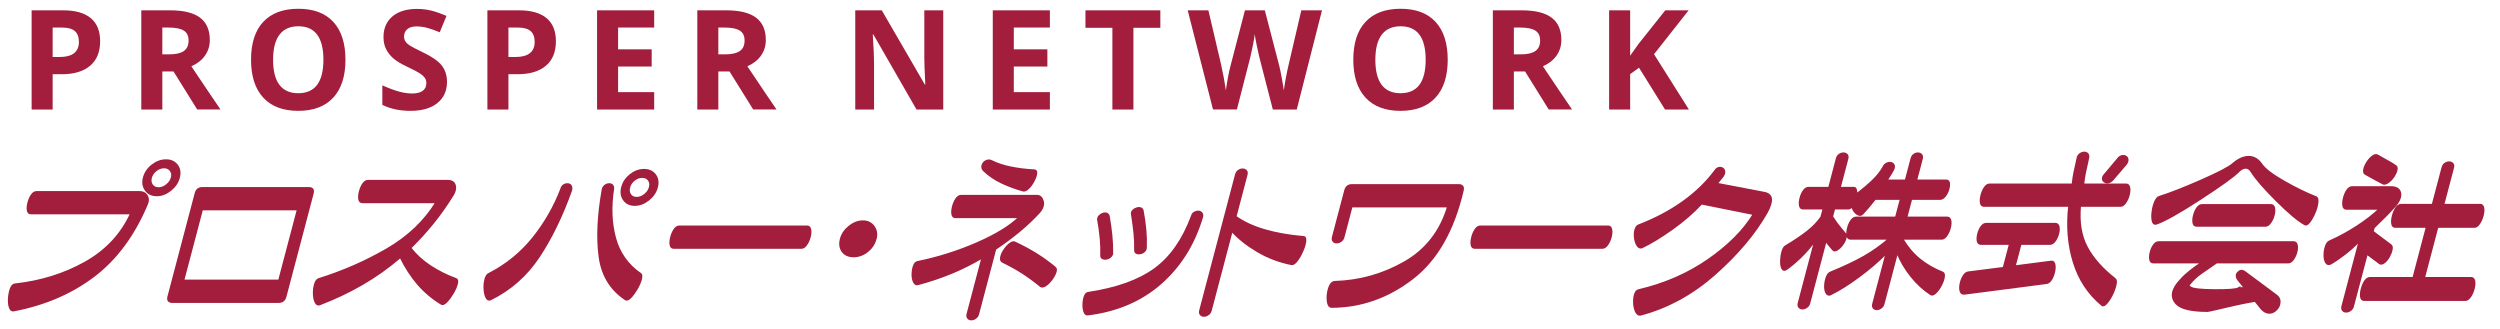 <?xml version="1.0" encoding="UTF-8" standalone="no"?><!DOCTYPE svg PUBLIC "-//W3C//DTD SVG 1.1//EN" "http://www.w3.org/Graphics/SVG/1.1/DTD/svg11.dtd"><svg width="100%" height="100%" viewBox="0 0 4750 625" version="1.1" xmlns="http://www.w3.org/2000/svg" xmlns:xlink="http://www.w3.org/1999/xlink" xml:space="preserve" xmlns:serif="http://www.serif.com/" style="fill-rule:evenodd;clip-rule:evenodd;"><rect id="アートボード7" x="0" y="-666.667" width="8333.33" height="41550" style="fill:none;"/><g id="Hedder"></g><g><g><path d="M326.369,337.567c1.416,-5.379 0.65,-9.984 -2.313,-13.809c-2.95,-3.829 -6.983,-5.741 -12.071,-5.741c-5.671,-0 -10.916,1.912 -15.762,5.741c-4.829,3.825 -7.946,8.43 -9.371,13.809c-1.417,5.379 -0.742,10.054 2.037,14.016c2.78,3.98 6.992,5.955 12.667,5.955c5.096,-0 10.146,-1.975 15.171,-5.955c5,-3.962 8.225,-8.637 9.642,-14.016Zm13.595,-0c-2.395,9.071 -7.729,16.929 -15.995,23.583c-8.275,6.65 -16.938,9.983 -25.996,9.983c-9.354,0 -16.404,-3.333 -21.163,-9.983c-4.771,-6.654 -5.946,-14.512 -3.554,-23.583c2.475,-9.35 7.788,-17.209 15.992,-23.588c8.196,-6.371 16.966,-9.558 26.321,-9.558c9.062,-0 16.004,3.187 20.854,9.558c4.825,6.379 6.008,14.238 3.541,23.588Zm-60.058,48.862c-24.687,59.196 -58.387,105.1 -101.108,137.667c-42.734,32.583 -93.779,54.533 -153.129,65.858c-3.275,0.579 -5.692,-1.546 -7.246,-6.371c-1.563,-4.82 -2.079,-10.625 -1.563,-17.416c0.521,-6.796 1.725,-12.742 3.642,-17.85c1.912,-5.1 4.6,-7.796 8.079,-8.071c49.288,-5.379 93.817,-19.267 133.567,-41.642c39.754,-22.379 68.683,-53.4 86.796,-93.054l-190.342,0c-3.4,0 -5.413,-2.058 -6.033,-6.167c-0.613,-4.108 -0.192,-8.925 1.262,-14.441c1.458,-5.525 3.554,-10.267 6.304,-14.238c2.75,-3.962 5.817,-5.941 9.217,-5.941l195.879,-0c5.942,-0 10.413,2.125 13.404,6.37c2.979,4.255 3.409,9.342 1.271,15.296Z" style="fill:#a31d3c;"/><path d="M326.369,337.567c1.416,-5.379 0.65,-9.984 -2.313,-13.809c-2.95,-3.829 -6.983,-5.741 -12.071,-5.741c-5.671,-0 -10.916,1.912 -15.762,5.741c-4.829,3.825 -7.946,8.43 -9.371,13.809c-1.417,5.379 -0.742,10.054 2.037,14.016c2.78,3.98 6.992,5.955 12.667,5.955c5.096,-0 10.146,-1.975 15.171,-5.955c5,-3.962 8.225,-8.637 9.642,-14.016Zm13.595,-0c-2.395,9.071 -7.729,16.929 -15.995,23.583c-8.275,6.65 -16.938,9.983 -25.996,9.983c-9.354,0 -16.404,-3.333 -21.163,-9.983c-4.771,-6.654 -5.946,-14.512 -3.554,-23.583c2.475,-9.35 7.788,-17.209 15.992,-23.588c8.196,-6.371 16.966,-9.558 26.321,-9.558c9.062,-0 16.004,3.187 20.854,9.558c4.825,6.379 6.008,14.238 3.541,23.588Zm-60.058,48.862c-24.687,59.196 -58.387,105.1 -101.108,137.667c-42.734,32.583 -93.779,54.533 -153.129,65.858c-3.275,0.579 -5.692,-1.546 -7.246,-6.371c-1.563,-4.82 -2.079,-10.625 -1.563,-17.416c0.521,-6.796 1.725,-12.742 3.642,-17.85c1.912,-5.1 4.6,-7.796 8.079,-8.071c49.288,-5.379 93.817,-19.267 133.567,-41.642c39.754,-22.379 68.683,-53.4 86.796,-93.054l-190.342,0c-3.4,0 -5.413,-2.058 -6.033,-6.167c-0.613,-4.108 -0.192,-8.925 1.262,-14.441c1.458,-5.525 3.554,-10.267 6.304,-14.238c2.75,-3.962 5.817,-5.941 9.217,-5.941l195.879,-0c5.942,-0 10.413,2.125 13.404,6.37c2.979,4.255 3.409,9.342 1.271,15.296Z" style="fill:none;stroke:#a31d3c;stroke-width:3.46px;"/><path d="M565.81,397.896l-181.858,-0l-35.642,135.125l181.859,-0l35.641,-135.125Zm-23.316,165.717c-0.905,3.4 -2.421,5.954 -4.575,7.654c-2.146,1.687 -4.917,2.546 -8.317,2.546l-202.25,-0c-3.396,-0 -5.729,-0.859 -6.971,-2.546c-1.254,-1.7 -1.429,-4.254 -0.533,-7.654l51.783,-196.3c0.9,-3.409 2.417,-5.959 4.563,-7.659c2.158,-1.691 4.925,-2.546 8.325,-2.546l202.25,0c3.4,0 5.729,0.855 6.975,2.546c1.25,1.696 1.425,4.25 0.533,7.659l-51.783,196.3Z" style="fill:#a31d3c;"/><path d="M565.81,397.896l-181.858,-0l-35.642,135.125l181.859,-0l35.641,-135.125Zm-23.316,165.717c-0.905,3.4 -2.421,5.954 -4.575,7.654c-2.146,1.687 -4.917,2.546 -8.317,2.546l-202.25,-0c-3.396,-0 -5.729,-0.859 -6.971,-2.546c-1.254,-1.7 -1.429,-4.254 -0.533,-7.654l51.783,-196.3c0.9,-3.409 2.417,-5.959 4.563,-7.659c2.158,-1.691 4.925,-2.546 8.325,-2.546l202.25,0c3.4,0 5.729,0.855 6.975,2.546c1.25,1.696 1.425,4.25 0.533,7.659l-51.783,196.3Z" style="fill:none;stroke:#a31d3c;stroke-width:3.46px;"/><path d="M779.798,470.975c10.091,13.333 22.746,24.929 37.975,34.854c15.225,9.917 31.371,17.988 48.421,24.221c2.67,0.575 3.383,3.538 2.108,8.917c-1.292,5.379 -3.846,11.333 -7.683,17.85c-3.842,6.516 -7.817,11.887 -11.913,16.141c-4.092,4.246 -7.267,5.809 -9.521,4.671c-17.346,-10.466 -32.358,-23.083 -45.046,-37.808c-12.683,-14.733 -23.82,-31.863 -33.375,-51.417c-23.087,19.825 -47.404,37.113 -72.958,51.846c-25.562,14.713 -52.504,27.467 -80.833,38.233c-3.138,1.138 -5.7,-0.425 -7.692,-4.67c-1.992,-4.25 -3.037,-9.7 -3.117,-16.363c-0.095,-6.646 0.717,-12.675 2.43,-18.054c1.7,-5.383 4.212,-8.5 7.562,-9.346c45.375,-14.167 88.275,-32.933 128.725,-56.3c40.438,-23.387 71.817,-53.192 94.125,-89.446l-140.637,0c-3.4,0 -5.409,-2.058 -6.021,-6.166c-0.621,-4.096 -0.196,-8.925 1.262,-14.442c1.459,-5.525 3.554,-10.267 6.304,-14.238c2.738,-3.962 5.817,-5.945 9.217,-5.945l151.688,-0c6.8,-0 11.162,2.487 13.125,7.441c1.941,4.95 1.175,10.829 -2.325,17.629c-11.955,19.55 -24.667,37.671 -38.138,54.384c-13.479,16.704 -28.037,32.708 -43.683,48.008Z" style="fill:#a31d3c;"/><path d="M779.798,470.975c10.091,13.333 22.746,24.929 37.975,34.854c15.225,9.917 31.371,17.988 48.421,24.221c2.67,0.575 3.383,3.538 2.108,8.917c-1.292,5.379 -3.846,11.333 -7.683,17.85c-3.842,6.516 -7.817,11.887 -11.913,16.141c-4.092,4.246 -7.267,5.809 -9.521,4.671c-17.346,-10.466 -32.358,-23.083 -45.046,-37.808c-12.683,-14.733 -23.82,-31.863 -33.375,-51.417c-23.087,19.825 -47.404,37.113 -72.958,51.846c-25.562,14.713 -52.504,27.467 -80.833,38.233c-3.138,1.138 -5.7,-0.425 -7.692,-4.67c-1.992,-4.25 -3.037,-9.7 -3.117,-16.363c-0.095,-6.646 0.717,-12.675 2.43,-18.054c1.7,-5.383 4.212,-8.5 7.562,-9.346c45.375,-14.167 88.275,-32.933 128.725,-56.3c40.438,-23.387 71.817,-53.192 94.125,-89.446l-140.637,0c-3.4,0 -5.409,-2.058 -6.021,-6.166c-0.621,-4.096 -0.196,-8.925 1.262,-14.442c1.459,-5.525 3.554,-10.267 6.304,-14.238c2.738,-3.962 5.817,-5.945 9.217,-5.945l151.688,-0c6.8,-0 11.162,2.487 13.125,7.441c1.941,4.95 1.175,10.829 -2.325,17.629c-11.955,19.55 -24.667,37.671 -38.138,54.384c-13.479,16.704 -28.037,32.708 -43.683,48.008Z" style="fill:none;stroke:#a31d3c;stroke-width:3.46px;"/><path d="M1234.65,355.833c1.416,-5.379 0.729,-9.983 -2.092,-13.808c-2.812,-3.817 -6.921,-5.742 -12.292,-5.742c-5.675,0 -10.85,1.925 -15.541,5.742c-4.688,3.825 -7.746,8.429 -9.167,13.808c-1.417,5.392 -0.817,10.05 1.825,14.017c2.633,3.979 6.792,5.958 12.45,5.958c5.383,0 10.508,-1.979 15.383,-5.958c4.867,-3.967 8.013,-8.625 9.434,-14.017Zm13.596,0c-2.388,9.071 -7.73,16.93 -15.996,23.584c-8.275,6.65 -16.938,9.979 -26,9.979c-9.35,-0 -16.325,-3.329 -20.95,-9.979c-4.621,-6.654 -5.729,-14.513 -3.338,-23.584c2.467,-9.354 7.729,-17.2 15.779,-23.579c8.055,-6.371 16.755,-9.558 26.109,-9.558c9.062,-0 16.004,3.187 20.841,9.558c4.838,6.379 6.021,14.225 3.555,23.579Zm-31.488,164.442c2.254,1.129 2.617,4.604 1.088,10.413c-1.534,5.808 -4.221,11.954 -8.067,18.483c-3.85,6.517 -7.704,11.75 -11.579,15.712c-3.884,3.98 -6.954,5.38 -9.196,4.255c-28.496,-18.696 -45.142,-45.821 -49.921,-81.367c-4.787,-35.554 -2.912,-77.55 5.613,-125.992c0.333,-3.391 1.633,-6.15 3.895,-8.275c2.255,-2.129 4.759,-3.333 7.538,-3.612c2.758,-0.292 5.021,0.279 6.767,1.687c1.75,1.429 2.495,3.679 2.245,6.809c-5.283,33.991 -4.1,65.216 3.546,93.67c7.634,28.488 23.667,51.221 48.071,68.217Zm-131.546,-158.496c-17.308,48.442 -37.733,90.438 -61.275,125.992c-23.55,35.546 -54.346,62.671 -92.425,81.367c-3.137,1.125 -5.65,-0.275 -7.583,-4.255c-1.921,-3.962 -3.1,-9.2 -3.496,-15.712c-0.408,-6.529 0.154,-12.675 1.679,-18.483c1.534,-5.809 3.867,-9.284 7.004,-10.413c33.088,-16.996 61.034,-39.729 83.838,-68.217c22.812,-28.454 40.675,-59.679 53.608,-93.67c0.829,-3.13 2.488,-5.38 4.984,-6.809c2.495,-1.408 5.05,-1.979 7.67,-1.687c2.613,0.279 4.488,1.483 5.634,3.612c1.137,2.125 1.262,4.884 0.362,8.275Z" style="fill:#a31d3c;"/><path d="M1234.65,355.833c1.416,-5.379 0.729,-9.983 -2.092,-13.808c-2.812,-3.817 -6.921,-5.742 -12.292,-5.742c-5.675,0 -10.85,1.925 -15.541,5.742c-4.688,3.825 -7.746,8.429 -9.167,13.808c-1.417,5.392 -0.817,10.05 1.825,14.017c2.633,3.979 6.792,5.958 12.45,5.958c5.383,0 10.508,-1.979 15.383,-5.958c4.867,-3.967 8.013,-8.625 9.434,-14.017Zm13.596,0c-2.388,9.071 -7.73,16.93 -15.996,23.584c-8.275,6.65 -16.938,9.979 -26,9.979c-9.35,-0 -16.325,-3.329 -20.95,-9.979c-4.621,-6.654 -5.729,-14.513 -3.338,-23.584c2.467,-9.354 7.729,-17.2 15.779,-23.579c8.055,-6.371 16.755,-9.558 26.109,-9.558c9.062,-0 16.004,3.187 20.841,9.558c4.838,6.379 6.021,14.225 3.555,23.579Zm-31.488,164.442c2.254,1.129 2.617,4.604 1.088,10.413c-1.534,5.808 -4.221,11.954 -8.067,18.483c-3.85,6.517 -7.704,11.75 -11.579,15.712c-3.884,3.98 -6.954,5.38 -9.196,4.255c-28.496,-18.696 -45.142,-45.821 -49.921,-81.367c-4.787,-35.554 -2.912,-77.55 5.613,-125.992c0.333,-3.391 1.633,-6.15 3.895,-8.275c2.255,-2.129 4.759,-3.333 7.538,-3.612c2.758,-0.292 5.021,0.279 6.767,1.687c1.75,1.429 2.495,3.679 2.245,6.809c-5.283,33.991 -4.1,65.216 3.546,93.67c7.634,28.488 23.667,51.221 48.071,68.217Zm-131.546,-158.496c-17.308,48.442 -37.733,90.438 -61.275,125.992c-23.55,35.546 -54.346,62.671 -92.425,81.367c-3.137,1.125 -5.65,-0.275 -7.583,-4.255c-1.921,-3.962 -3.1,-9.2 -3.496,-15.712c-0.408,-6.529 0.154,-12.675 1.679,-18.483c1.534,-5.809 3.867,-9.284 7.004,-10.413c33.088,-16.996 61.034,-39.729 83.838,-68.217c22.812,-28.454 40.675,-59.679 53.608,-93.67c0.829,-3.13 2.488,-5.38 4.984,-6.809c2.495,-1.408 5.05,-1.979 7.67,-1.687c2.613,0.279 4.488,1.483 5.634,3.612c1.137,2.125 1.262,4.884 0.362,8.275Z" style="fill:none;stroke:#a31d3c;stroke-width:3.46px;"/><path d="M1279.9,470.975c-3.4,0 -5.413,-2.05 -6.021,-6.167c-0.625,-4.1 -0.196,-8.916 1.263,-14.445c1.454,-5.513 3.55,-10.263 6.3,-14.238c2.75,-3.95 5.816,-5.942 9.216,-5.942l243.042,0c3.117,0 5.071,1.992 5.867,5.942c0.795,3.975 0.466,8.725 -0.992,14.238c-1.454,5.529 -3.65,10.345 -6.575,14.445c-2.933,4.117 -5.942,6.167 -9.058,6.167l-243.042,0Z" style="fill:#a31d3c;"/><path d="M1279.9,470.975c-3.4,0 -5.413,-2.05 -6.021,-6.167c-0.625,-4.1 -0.196,-8.916 1.263,-14.445c1.454,-5.513 3.55,-10.263 6.3,-14.238c2.75,-3.95 5.816,-5.942 9.216,-5.942l243.042,0c3.117,0 5.071,1.992 5.867,5.942c0.795,3.975 0.466,8.725 -0.992,14.238c-1.454,5.529 -3.65,10.345 -6.575,14.445c-2.933,4.117 -5.942,6.167 -9.058,6.167l-243.042,0Z" style="fill:none;stroke:#a31d3c;stroke-width:3.46px;"/><path d="M1663.82,453.979c-2.392,9.071 -7.48,16.792 -15.242,23.171c-7.779,6.371 -16.517,9.704 -26.221,9.983c-9.917,0 -17.15,-3.183 -21.696,-9.554c-4.554,-6.404 -5.596,-14.25 -3.129,-23.6c2.392,-9.062 7.725,-16.921 15.996,-23.583c8.267,-6.65 16.937,-9.983 26.012,-9.983c8.767,-0 15.605,3.333 20.509,9.983c4.904,6.662 6.158,14.521 3.771,23.583Z" style="fill:#a31d3c;"/><path d="M1663.82,453.979c-2.392,9.071 -7.48,16.792 -15.242,23.171c-7.779,6.371 -16.517,9.704 -26.221,9.983c-9.917,0 -17.15,-3.183 -21.696,-9.554c-4.554,-6.404 -5.596,-14.25 -3.129,-23.6c2.392,-9.062 7.725,-16.921 15.996,-23.583c8.267,-6.65 16.937,-9.983 26.012,-9.983c8.767,-0 15.605,3.333 20.509,9.983c4.904,6.662 6.158,14.521 3.771,23.583Z" style="fill:none;stroke:#a31d3c;stroke-width:3.46px;"/><path d="M2004.68,508.379c2.104,1.7 2.346,4.817 0.729,9.342c-1.629,4.537 -4.27,9.208 -7.95,14.025c-3.679,4.817 -7.483,8.429 -11.354,10.829c-3.887,2.417 -6.908,2.767 -8.991,1.067c-10.938,-9.071 -22.205,-17.354 -33.805,-24.863c-11.629,-7.496 -24.462,-14.654 -38.541,-21.45c-2.742,-1.421 -3.679,-4.312 -2.796,-8.704c0.871,-4.4 2.937,-8.992 6.183,-13.808c3.263,-4.829 6.838,-8.725 10.746,-11.704c3.888,-2.971 7.083,-3.75 9.529,-2.334c15.609,7.363 29.517,14.879 41.65,22.534c12.138,7.641 23.663,15.995 34.6,25.066Zm-39.616,-184.837c3.108,-0 4.408,2.058 3.908,6.166c-0.521,4.1 -2.208,8.859 -5.054,14.23c-2.813,5.379 -6.146,9.912 -9.946,13.595c-3.804,3.692 -7.05,5.246 -9.725,4.671c-15.817,-4.525 -29.858,-9.771 -42.171,-15.725c-12.308,-5.941 -23.229,-13.45 -32.742,-22.512c-2.22,-2.271 -3.262,-4.746 -3.125,-7.438c0.159,-2.687 1.13,-5.1 2.971,-7.225c1.838,-2.129 4.129,-3.537 6.854,-4.254c2.746,-0.7 5.471,-0.35 8.23,1.067c10.245,5.1 22.312,9.071 36.166,11.9c13.817,2.833 28.713,4.679 44.634,5.525Zm-98.525,165.716c-19.13,11.321 -38.646,21.092 -58.505,29.317c-19.879,8.217 -41.408,15.442 -64.583,21.671c-2.971,0.571 -5.383,-1.063 -7.208,-4.888c-1.821,-3.825 -2.688,-8.641 -2.55,-14.45c0.104,-5.8 0.971,-10.975 2.604,-15.512c1.596,-4.513 3.925,-7.067 6.908,-7.642c38.909,-7.925 76.442,-19.754 112.604,-35.487c36.146,-15.725 63.18,-32.217 81.042,-49.5l-121.508,-0c-3.421,-0 -5.417,-2.05 -6.042,-6.159c-0.608,-4.1 -0.192,-8.916 1.267,-14.454c1.458,-5.512 3.558,-10.254 6.3,-14.225c2.746,-3.962 5.816,-5.954 9.221,-5.954l144.029,0c5.675,0 9.441,3.408 11.333,10.208c1.896,6.788 -0.396,13.875 -6.875,21.238c-11.146,12.179 -23.608,24 -37.396,35.479c-13.783,11.463 -29.129,22.871 -45.987,34.204l-32.638,123.654c-0.8,3.109 -2.537,5.592 -5.125,7.43c-2.637,1.833 -5.258,2.758 -7.966,2.758c-2.692,-0 -4.792,-0.925 -6.284,-2.758c-1.496,-1.838 -1.825,-4.321 -1.008,-7.43l28.367,-107.5Z" style="fill:#a31d3c;"/><path d="M2004.68,508.379c2.104,1.7 2.346,4.817 0.729,9.342c-1.629,4.537 -4.27,9.208 -7.95,14.025c-3.679,4.817 -7.483,8.429 -11.354,10.829c-3.887,2.417 -6.908,2.767 -8.991,1.067c-10.938,-9.071 -22.205,-17.354 -33.805,-24.863c-11.629,-7.496 -24.462,-14.654 -38.541,-21.45c-2.742,-1.421 -3.679,-4.312 -2.796,-8.704c0.871,-4.4 2.937,-8.992 6.183,-13.808c3.263,-4.829 6.838,-8.725 10.746,-11.704c3.888,-2.971 7.083,-3.75 9.529,-2.334c15.609,7.363 29.517,14.879 41.65,22.534c12.138,7.641 23.663,15.995 34.6,25.066Zm-39.616,-184.837c3.108,-0 4.408,2.058 3.908,6.166c-0.521,4.1 -2.208,8.859 -5.054,14.23c-2.813,5.379 -6.146,9.912 -9.946,13.595c-3.804,3.692 -7.05,5.246 -9.725,4.671c-15.817,-4.525 -29.858,-9.771 -42.171,-15.725c-12.308,-5.941 -23.229,-13.45 -32.742,-22.512c-2.22,-2.271 -3.262,-4.746 -3.125,-7.438c0.159,-2.687 1.13,-5.1 2.971,-7.225c1.838,-2.129 4.129,-3.537 6.854,-4.254c2.746,-0.7 5.471,-0.35 8.23,1.067c10.245,5.1 22.312,9.071 36.166,11.9c13.817,2.833 28.713,4.679 44.634,5.525Zm-98.525,165.716c-19.13,11.321 -38.646,21.092 -58.505,29.317c-19.879,8.217 -41.408,15.442 -64.583,21.671c-2.971,0.571 -5.383,-1.063 -7.208,-4.888c-1.821,-3.825 -2.688,-8.641 -2.55,-14.45c0.104,-5.8 0.971,-10.975 2.604,-15.512c1.596,-4.513 3.925,-7.067 6.908,-7.642c38.909,-7.925 76.442,-19.754 112.604,-35.487c36.146,-15.725 63.18,-32.217 81.042,-49.5l-121.508,-0c-3.421,-0 -5.417,-2.05 -6.042,-6.159c-0.608,-4.1 -0.192,-8.916 1.267,-14.454c1.458,-5.512 3.558,-10.254 6.3,-14.225c2.746,-3.962 5.816,-5.954 9.221,-5.954l144.029,0c5.675,0 9.441,3.408 11.333,10.208c1.896,6.788 -0.396,13.875 -6.875,21.238c-11.146,12.179 -23.608,24 -37.396,35.479c-13.783,11.463 -29.129,22.871 -45.987,34.204l-32.638,123.654c-0.8,3.109 -2.537,5.592 -5.125,7.43c-2.637,1.837 -5.258,2.758 -7.966,2.758c-2.692,-0 -4.792,-0.921 -6.284,-2.758c-1.496,-1.838 -1.825,-4.321 -1.008,-7.43l28.367,-107.5Z" style="fill:none;stroke:#a31d3c;stroke-width:3.46px;"/><path d="M2177.27,470.975c-0.104,2.563 -1.267,4.833 -3.488,6.808c-2.225,1.98 -4.741,3.184 -7.537,3.613c-2.813,0.425 -5.138,0.142 -6.996,-0.858c-1.875,-0.988 -2.758,-2.755 -2.654,-5.313c0.241,-10.487 -0.175,-21.042 -1.2,-31.658c-1.025,-10.625 -2.604,-22.579 -4.759,-35.896c-0.691,-2.838 -0.1,-5.246 1.705,-7.225c1.787,-1.979 4.095,-3.458 6.908,-4.458c2.812,-0.992 5.383,-1.125 7.742,-0.43c2.379,0.721 3.77,2.342 4.237,4.888c2.379,12.471 4.096,24.512 5.138,36.108c1.041,11.617 1.337,23.096 0.904,34.421Zm106.929,-59.05c-15.279,51.55 -41.583,93.692 -78.804,126.413c-37.238,32.716 -83.525,52.47 -138.854,59.27c-2.917,0.271 -5.05,-1.562 -6.405,-5.529c-1.37,-3.958 -1.945,-8.708 -1.77,-14.225c0.17,-5.525 1.058,-10.412 2.583,-14.666c1.562,-4.242 3.787,-6.517 6.687,-6.796c54.288,-8.217 96.509,-23.367 126.717,-45.463c30.192,-22.096 53.629,-55.679 70.329,-100.712c0.746,-2.825 2.379,-4.954 4.879,-6.371c2.484,-1.421 5,-2.05 7.517,-1.904c2.5,0.137 4.517,1.125 6.008,2.962c1.492,1.854 1.859,4.188 1.113,7.021Zm-170.904,69.683c-0.4,2.546 -1.684,4.742 -3.871,6.584c-2.188,1.846 -4.621,2.971 -7.275,3.4c-2.658,0.425 -4.983,0.154 -6.996,-0.846c-2.017,-0.988 -3.004,-2.613 -2.971,-4.896c0.367,-11.029 0.038,-22.104 -1.025,-33.146c-1.058,-11.05 -2.654,-22.654 -4.825,-34.833c-0.45,-2.546 0.225,-4.888 2.084,-7.004c1.825,-2.129 4.062,-3.684 6.737,-4.684c2.671,-0.987 5.104,-1.125 7.342,-0.425c2.204,0.709 3.662,2.488 4.325,5.313c2.237,13.033 3.887,25.212 5.016,36.537c1.13,11.342 1.596,22.667 1.459,34Z" style="fill:#a31d3c;"/><path d="M2177.27,470.975c-0.104,2.563 -1.267,4.833 -3.488,6.808c-2.225,1.98 -4.741,3.184 -7.537,3.613c-2.813,0.425 -5.138,0.142 -6.996,-0.858c-1.875,-0.988 -2.758,-2.755 -2.654,-5.313c0.241,-10.487 -0.175,-21.042 -1.2,-31.658c-1.025,-10.625 -2.604,-22.579 -4.759,-35.896c-0.691,-2.838 -0.1,-5.246 1.705,-7.225c1.787,-1.979 4.095,-3.458 6.908,-4.458c2.812,-0.992 5.383,-1.125 7.742,-0.43c2.379,0.721 3.77,2.342 4.237,4.888c2.379,12.471 4.096,24.512 5.138,36.108c1.041,11.617 1.337,23.096 0.904,34.421Zm106.929,-59.05c-15.279,51.55 -41.583,93.692 -78.804,126.413c-37.238,32.716 -83.525,52.47 -138.854,59.27c-2.917,0.271 -5.05,-1.562 -6.405,-5.529c-1.37,-3.958 -1.945,-8.708 -1.77,-14.225c0.17,-5.525 1.058,-10.412 2.583,-14.666c1.562,-4.242 3.787,-6.517 6.687,-6.796c54.288,-8.217 96.509,-23.367 126.717,-45.463c30.192,-22.096 53.629,-55.679 70.329,-100.712c0.746,-2.825 2.379,-4.954 4.879,-6.371c2.484,-1.421 5,-2.05 7.517,-1.904c2.5,0.137 4.517,1.125 6.008,2.962c1.492,1.854 1.859,4.188 1.113,7.021Zm-170.904,69.683c-0.4,2.546 -1.684,4.742 -3.871,6.584c-2.188,1.846 -4.621,2.971 -7.275,3.4c-2.658,0.425 -4.983,0.154 -6.996,-0.846c-2.017,-0.988 -3.004,-2.613 -2.971,-4.896c0.367,-11.029 0.038,-22.104 -1.025,-33.146c-1.058,-11.05 -2.654,-22.654 -4.825,-34.833c-0.45,-2.546 0.225,-4.888 2.084,-7.004c1.825,-2.129 4.062,-3.684 6.737,-4.684c2.671,-0.987 5.104,-1.125 7.342,-0.425c2.204,0.709 3.662,2.488 4.325,5.313c2.237,13.033 3.887,25.212 5.016,36.537c1.13,11.342 1.596,22.667 1.459,34Z" style="fill:none;stroke:#a31d3c;stroke-width:3.46px;"/><path d="M2347.64,411.5c14.234,10.479 32.375,18.975 54.442,25.483c22.083,6.517 46.842,10.917 74.308,13.167c3.088,0 4.375,2.7 3.8,8.083c-0.57,5.38 -2.445,11.684 -5.625,18.917c-3.175,7.225 -6.7,13.317 -10.554,18.267c-3.854,4.954 -7.137,7.158 -9.791,6.587c-23.18,-4.525 -44.759,-12.675 -64.742,-24.425c-20,-11.771 -36.338,-24.729 -49.025,-38.896l-39.896,151.271c-0.833,3.109 -2.537,5.596 -5.158,7.438c-2.604,1.837 -5.259,2.771 -7.934,2.771c-2.708,-0 -4.791,-0.934 -6.3,-2.771c-1.479,-1.842 -1.825,-4.329 -1.008,-7.438l68.038,-257.921c0.904,-3.387 2.554,-5.941 5,-7.641c2.429,-1.7 4.983,-2.546 7.675,-2.546c2.708,-0 4.875,0.846 6.562,2.546c1.683,1.7 2.063,4.254 1.146,7.641l-20.938,79.467Z" style="fill:#a31d3c;"/><path d="M2347.64,411.5c14.234,10.479 32.375,18.975 54.442,25.483c22.083,6.517 46.842,10.917 74.308,13.167c3.088,0 4.375,2.7 3.8,8.083c-0.57,5.38 -2.445,11.684 -5.625,18.917c-3.175,7.225 -6.7,13.317 -10.554,18.267c-3.854,4.954 -7.137,7.158 -9.791,6.587c-23.18,-4.525 -44.759,-12.675 -64.742,-24.425c-20,-11.771 -36.338,-24.729 -49.025,-38.896l-39.896,151.271c-0.833,3.109 -2.537,5.596 -5.158,7.438c-2.604,1.837 -5.259,2.771 -7.934,2.771c-2.708,-0 -4.791,-0.934 -6.3,-2.771c-1.479,-1.842 -1.825,-4.329 -1.008,-7.438l68.038,-257.921c0.904,-3.387 2.554,-5.941 5,-7.641c2.429,-1.7 4.983,-2.546 7.675,-2.546c2.708,-0 4.875,0.846 6.562,2.546c1.683,1.7 2.063,4.254 1.146,7.641l-20.938,79.467Z" style="fill:none;stroke:#a31d3c;stroke-width:3.46px;"/><path d="M2771.77,351.583c2.833,0 4.983,0.709 6.441,2.13c1.459,1.416 1.892,3.816 1.288,7.225c-17.625,76.47 -49.621,132.566 -96.025,168.258c-46.371,35.692 -97.5,53.679 -153.371,53.971c-3.4,-0 -5.675,-2.409 -6.821,-7.225c-1.129,-4.829 -1.354,-10.421 -0.662,-16.792c0.679,-6.371 2.208,-11.9 4.566,-16.571c2.379,-4.671 5.246,-7.012 8.663,-7.012c47.379,-1.417 91.6,-13.809 132.608,-37.175c41.004,-23.367 68.592,-58.721 82.792,-106.017l-183.159,0l-15.345,58.204c-0.817,3.129 -2.538,5.604 -5.142,7.438c-2.621,1.837 -5.275,2.758 -7.967,2.758c-2.691,0 -4.791,-0.921 -6.283,-2.758c-1.496,-1.834 -1.825,-4.309 -0.992,-7.438l23.421,-88.796c0.904,-3.4 2.413,-5.945 4.567,-7.645c2.15,-1.7 4.912,-2.555 8.316,-2.555l203.105,0Z" style="fill:#a31d3c;"/><path d="M2771.77,351.583c2.833,0 4.983,0.709 6.441,2.13c1.459,1.416 1.892,3.816 1.288,7.225c-17.625,76.47 -49.621,132.566 -96.025,168.258c-46.371,35.692 -97.5,53.679 -153.371,53.971c-3.4,-0 -5.675,-2.409 -6.821,-7.225c-1.129,-4.829 -1.354,-10.421 -0.662,-16.792c0.679,-6.371 2.208,-11.9 4.566,-16.571c2.379,-4.671 5.246,-7.012 8.663,-7.012c47.379,-1.417 91.6,-13.809 132.608,-37.175c41.004,-23.367 68.592,-58.721 82.792,-106.017l-183.159,0l-15.345,58.204c-0.817,3.129 -2.538,5.604 -5.142,7.438c-2.621,1.837 -5.275,2.758 -7.967,2.758c-2.691,0 -4.791,-0.921 -6.283,-2.758c-1.496,-1.834 -1.825,-4.309 -0.992,-7.438l23.421,-88.796c0.904,-3.4 2.413,-5.945 4.567,-7.645c2.15,-1.7 4.912,-2.555 8.316,-2.555l203.105,0Z" style="fill:none;stroke:#a31d3c;stroke-width:3.46px;"/><path d="M2801.87,470.975c-3.421,0 -5.417,-2.05 -6.025,-6.167c-0.621,-4.1 -0.188,-8.916 1.271,-14.445c1.441,-5.513 3.558,-10.263 6.283,-14.238c2.742,-3.95 5.833,-5.942 9.221,-5.942l243.054,0c3.108,0 5.05,1.992 5.85,5.942c0.8,3.975 0.471,8.725 -0.971,14.238c-1.458,5.529 -3.646,10.345 -6.579,14.445c-2.938,4.117 -5.958,6.167 -9.083,6.167l-243.021,0Z" style="fill:#a31d3c;"/><path d="M2801.87,470.975c-3.421,0 -5.417,-2.05 -6.025,-6.167c-0.621,-4.1 -0.188,-8.916 1.271,-14.445c1.441,-5.513 3.558,-10.263 6.283,-14.238c2.742,-3.95 5.833,-5.942 9.221,-5.942l243.054,0c3.108,0 5.05,1.992 5.85,5.942c0.8,3.975 0.471,8.725 -0.971,14.238c-1.458,5.529 -3.646,10.345 -6.579,14.445c-2.938,4.117 -5.958,6.167 -9.083,6.167l-243.021,0Z" style="fill:none;stroke:#a31d3c;stroke-width:3.46px;"/><path d="M3356.42,404.696c-22.988,39.929 -55.817,78.754 -98.488,116.429c-42.641,37.671 -89.708,63.313 -141.166,76.908c-3.263,0.555 -5.988,-1.212 -8.142,-5.312c-2.188,-4.096 -3.504,-9.354 -3.942,-15.725c-0.433,-6.371 0.088,-12.108 1.563,-17.2c1.496,-5.108 3.854,-7.933 7.137,-8.496c49.513,-11.625 93.592,-30.808 132.238,-57.583c38.646,-26.784 67.466,-55.738 86.441,-86.892l-99.254,-19.979c-15.45,16.725 -33.904,32.712 -55.362,48.008c-21.459,15.304 -40.763,27.067 -57.95,35.263c-3.146,1.146 -5.888,-0 -8.229,-3.392c-2.363,-3.396 -3.996,-8 -4.863,-13.808c-0.887,-5.809 -0.679,-11.121 0.592,-15.938c1.266,-4.804 3.471,-7.779 6.612,-8.925c31.529,-12.171 59.409,-26.891 83.663,-44.179c24.254,-17.279 44.671,-36.962 61.266,-59.058c1.93,-3.117 4.205,-5.021 6.809,-5.729c2.604,-0.709 5.016,-0.43 7.237,0.833c2.204,1.283 3.421,3.342 3.684,6.171c0.241,2.833 -0.767,5.804 -3.005,8.925l-11.337,14.021l88.975,16.995c8.7,1.421 13.404,5.305 14.133,11.684c0.729,6.371 -2.137,15.375 -8.612,26.979Z" style="fill:#a31d3c;"/><path d="M3356.42,404.696c-22.988,39.929 -55.817,78.754 -98.488,116.429c-42.641,37.671 -89.708,63.313 -141.166,76.908c-3.263,0.555 -5.988,-1.212 -8.142,-5.312c-2.188,-4.096 -3.504,-9.354 -3.942,-15.725c-0.433,-6.371 0.088,-12.108 1.563,-17.2c1.496,-5.108 3.854,-7.933 7.137,-8.496c49.513,-11.625 93.592,-30.808 132.238,-57.583c38.646,-26.784 67.466,-55.738 86.441,-86.892l-99.254,-19.979c-15.45,16.725 -33.904,32.712 -55.362,48.008c-21.459,15.304 -40.763,27.067 -57.95,35.263c-3.146,1.146 -5.888,-0 -8.229,-3.392c-2.363,-3.396 -3.996,-8 -4.863,-13.808c-0.887,-5.809 -0.679,-11.121 0.592,-15.938c1.266,-4.804 3.471,-7.779 6.612,-8.925c31.529,-12.171 59.409,-26.891 83.663,-44.179c24.254,-17.279 44.671,-36.962 61.266,-59.058c1.93,-3.117 4.205,-5.021 6.809,-5.729c2.604,-0.709 5.016,-0.43 7.237,0.833c2.204,1.283 3.421,3.342 3.684,6.171c0.241,2.833 -0.767,5.804 -3.005,8.925l-11.337,14.021l88.975,16.995c8.7,1.421 13.404,5.305 14.133,11.684c0.729,6.371 -2.137,15.375 -8.612,26.979Z" style="fill:none;stroke:#a31d3c;stroke-width:3.46px;"/><path d="M3527.59,369.121c12.813,-9.913 23.317,-18.908 31.546,-26.979c8.229,-8.071 14.496,-16.071 18.871,-24.009c1.458,-3.408 3.596,-5.808 6.371,-7.225c2.762,-1.408 5.454,-1.912 8.037,-1.487c2.554,0.421 4.429,1.692 5.575,3.817c1.129,2.129 0.971,4.895 -0.487,8.295c-1.75,3.392 -3.125,5.946 -4.146,7.642c-1.008,1.7 -3.908,6.238 -8.683,13.6l36.129,0l10.85,-41.221c0.904,-3.4 2.5,-5.941 4.791,-7.641c2.275,-1.7 4.775,-2.555 7.467,-2.555c2.692,0 4.879,0.855 6.546,2.555c1.683,1.7 2.062,4.241 1.162,7.641l-10.85,41.221l56.942,0c3.092,0 4.913,1.629 5.488,4.883c0.554,3.275 0.104,7.371 -1.338,12.325c-1.458,4.963 -3.629,9.217 -6.546,12.742c-2.916,3.546 -5.937,5.313 -9.046,5.313l-54.808,-0l-9.304,35.27l77.742,0c3.108,0 5.087,1.909 5.937,5.742c0.817,3.817 0.504,8.5 -0.954,14.017c-1.458,5.512 -3.646,10.341 -6.563,14.441c-2.933,4.117 -5.954,6.167 -9.062,6.167l-74.792,0c9.429,15.879 20.434,28.913 33.038,39.1c12.604,10.196 27.121,18.558 43.508,25.067c2.342,0.854 3.142,3.679 2.446,8.496c-0.708,4.829 -2.6,10.129 -5.692,15.937c-3.091,5.808 -6.425,10.413 -10,13.813c-3.612,3.4 -6.529,4.525 -8.766,3.4c-14.046,-9.071 -26.705,-20.667 -37.988,-34.838c-11.267,-14.171 -20.054,-29.175 -26.337,-45.046l-25.8,97.721c-0.796,3.121 -2.517,5.596 -5.138,7.442c-2.621,1.833 -5.279,2.758 -7.95,2.758c-2.708,0 -4.704,-0.925 -6.058,-2.758c-1.375,-1.846 -1.634,-4.321 -0.817,-7.442l25.554,-96.867c-14.721,15.017 -32.116,29.955 -52.187,44.821c-20.071,14.871 -38.229,26.284 -54.479,34.209c-3.213,1.416 -5.78,0.425 -7.725,-2.975c-1.925,-3.409 -2.763,-8.005 -2.534,-13.809c0.275,-5.808 1.334,-11.187 3.209,-16.154c1.875,-4.95 4.516,-8 7.954,-9.125c25.416,-10.479 46.458,-20.467 63.125,-29.954c16.666,-9.496 32.516,-20.754 47.566,-33.796l-73.487,0c-3.421,0 -5.417,-2.05 -6.008,-6.167c-0.642,-4.1 -0.209,-8.925 1.233,-14.441c1.458,-5.517 3.542,-10.2 6.25,-14.017c2.708,-3.833 5.767,-5.737 9.167,-5.737l75.641,-0l9.288,-35.275l-48.854,-0c-5.121,6.525 -9.425,11.837 -12.917,15.937c-3.488,4.108 -7.221,8.283 -11.163,12.538c-3.02,2.845 -6.65,2.62 -10.883,-0.642c-4.254,-3.254 -7.033,-7.721 -8.371,-13.383c-1.075,0.845 -2.291,1.7 -3.646,2.545c-1.354,0.855 -2.604,1.284 -3.729,1.284l-26.771,-0l-4.029,15.296c5.609,8.779 11.113,16.354 16.509,22.725c5.4,6.37 8.212,9.712 8.42,9.983c1.459,1.992 1.546,5.108 0.296,9.354c-1.283,4.263 -3.487,8.363 -6.65,12.333c-3.175,3.971 -6.421,6.867 -9.737,8.713c-3.317,1.846 -5.713,1.767 -7.171,-0.213c-0.208,-0.283 -1.721,-2.062 -4.55,-5.312c-2.813,-3.254 -5.9,-7.158 -9.233,-11.688l-31.271,118.555c-0.813,3.1 -2.534,5.583 -5.138,7.429c-2.621,1.837 -5.279,2.758 -7.966,2.758c-2.692,0 -4.775,-0.921 -6.271,-2.758c-1.509,-1.846 -1.838,-4.329 -1.021,-7.429l31.612,-119.834c-8.158,11.625 -17.291,22.317 -27.379,32.079c-10.087,9.78 -19.441,17.646 -28.108,23.588c-3.35,1.971 -5.833,1.204 -7.446,-2.338c-1.617,-3.537 -2.325,-8.345 -2.137,-14.445c0.191,-6.088 1.062,-11.825 2.641,-17.209c1.546,-5.379 3.646,-8.779 6.3,-10.196c16.113,-9.625 29.725,-18.775 40.784,-27.416c11.075,-8.634 20.033,-17.917 26.891,-27.834l4.254,-16.141l-39.079,-0c-3.404,-0 -5.416,-2.05 -6.025,-6.171c-0.625,-4.096 -0.241,-8.767 1.163,-14.013c1.371,-5.233 3.404,-9.779 6.129,-13.604c2.708,-3.821 5.762,-5.741 9.15,-5.741l39.096,-0l14.566,-55.234c0.9,-3.4 2.55,-5.941 4.984,-7.641c2.429,-1.7 5,-2.555 7.687,-2.555c2.692,0 4.879,0.855 6.546,2.555c1.683,1.7 2.083,4.241 1.163,7.641l-14.563,55.234l26.788,-0c1.962,-0 3.245,1.066 3.816,3.195c0.575,2.117 1.042,5.175 1.425,9.138Z" style="fill:#a31d3c;"/><path d="M3527.59,369.121c12.813,-9.913 23.317,-18.908 31.546,-26.979c8.229,-8.071 14.496,-16.071 18.871,-24.009c1.458,-3.408 3.596,-5.808 6.371,-7.225c2.762,-1.408 5.454,-1.912 8.037,-1.487c2.554,0.421 4.429,1.692 5.575,3.817c1.129,2.129 0.971,4.895 -0.487,8.295c-1.75,3.392 -3.125,5.946 -4.146,7.642c-1.008,1.7 -3.908,6.238 -8.683,13.6l36.129,0l10.85,-41.221c0.904,-3.4 2.5,-5.941 4.791,-7.641c2.275,-1.7 4.775,-2.555 7.467,-2.555c2.692,0 4.879,0.855 6.546,2.555c1.683,1.7 2.062,4.241 1.162,7.641l-10.85,41.221l56.942,0c3.092,0 4.913,1.629 5.488,4.883c0.554,3.275 0.104,7.371 -1.338,12.325c-1.458,4.963 -3.629,9.217 -6.546,12.742c-2.916,3.546 -5.937,5.313 -9.046,5.313l-54.808,-0l-9.304,35.27l77.742,0c3.108,0 5.087,1.909 5.937,5.742c0.817,3.817 0.504,8.5 -0.954,14.017c-1.458,5.512 -3.646,10.341 -6.563,14.441c-2.933,4.117 -5.954,6.167 -9.062,6.167l-74.792,0c9.429,15.879 20.434,28.913 33.038,39.1c12.604,10.196 27.121,18.558 43.508,25.067c2.342,0.854 3.142,3.679 2.446,8.496c-0.708,4.829 -2.6,10.129 -5.692,15.937c-3.091,5.808 -6.425,10.413 -10,13.813c-3.612,3.4 -6.529,4.525 -8.766,3.4c-14.046,-9.071 -26.705,-20.667 -37.988,-34.838c-11.267,-14.171 -20.054,-29.175 -26.337,-45.046l-25.8,97.721c-0.796,3.121 -2.517,5.596 -5.138,7.442c-2.621,1.833 -5.279,2.758 -7.95,2.758c-2.708,0 -4.704,-0.925 -6.058,-2.758c-1.375,-1.846 -1.634,-4.321 -0.817,-7.442l25.554,-96.867c-14.721,15.017 -32.116,29.955 -52.187,44.821c-20.071,14.871 -38.229,26.284 -54.479,34.209c-3.213,1.416 -5.78,0.425 -7.725,-2.975c-1.925,-3.409 -2.763,-8.005 -2.534,-13.809c0.275,-5.808 1.334,-11.187 3.209,-16.154c1.875,-4.95 4.516,-8 7.954,-9.125c25.416,-10.479 46.458,-20.467 63.125,-29.954c16.666,-9.496 32.516,-20.754 47.566,-33.796l-73.487,0c-3.421,0 -5.417,-2.05 -6.008,-6.167c-0.642,-4.1 -0.209,-8.925 1.233,-14.441c1.458,-5.517 3.542,-10.2 6.25,-14.017c2.708,-3.833 5.767,-5.737 9.167,-5.737l75.641,-0l9.288,-35.275l-48.854,-0c-5.121,6.525 -9.425,11.837 -12.917,15.937c-3.488,4.108 -7.221,8.283 -11.163,12.538c-3.02,2.845 -6.65,2.62 -10.883,-0.642c-4.254,-3.254 -7.033,-7.721 -8.371,-13.383c-1.075,0.845 -2.291,1.7 -3.646,2.545c-1.354,0.855 -2.604,1.284 -3.729,1.284l-26.771,-0l-4.029,15.296c5.609,8.779 11.113,16.354 16.509,22.725c5.4,6.37 8.212,9.712 8.42,9.983c1.459,1.992 1.546,5.108 0.296,9.354c-1.283,4.263 -3.487,8.363 -6.65,12.333c-3.175,3.971 -6.421,6.867 -9.737,8.713c-3.317,1.846 -5.713,1.767 -7.171,-0.213c-0.208,-0.283 -1.721,-2.062 -4.55,-5.312c-2.813,-3.254 -5.9,-7.158 -9.233,-11.688l-31.271,118.555c-0.813,3.1 -2.534,5.583 -5.138,7.429c-2.621,1.837 -5.279,2.758 -7.966,2.758c-2.692,0 -4.775,-0.921 -6.271,-2.758c-1.509,-1.846 -1.838,-4.329 -1.021,-7.429l31.612,-119.834c-8.158,11.625 -17.291,22.317 -27.379,32.079c-10.087,9.78 -19.441,17.646 -28.108,23.588c-3.35,1.971 -5.833,1.204 -7.446,-2.338c-1.617,-3.537 -2.325,-8.345 -2.137,-14.445c0.191,-6.088 1.062,-11.825 2.641,-17.209c1.546,-5.379 3.646,-8.779 6.3,-10.196c16.113,-9.625 29.725,-18.775 40.784,-27.416c11.075,-8.634 20.033,-17.917 26.891,-27.834l4.254,-16.141l-39.079,-0c-3.404,-0 -5.416,-2.05 -6.025,-6.171c-0.625,-4.096 -0.241,-8.767 1.163,-14.013c1.371,-5.233 3.404,-9.779 6.129,-13.604c2.708,-3.821 5.762,-5.741 9.15,-5.741l39.096,-0l14.566,-55.234c0.9,-3.4 2.55,-5.941 4.984,-7.641c2.429,-1.7 5,-2.555 7.687,-2.555c2.692,0 4.879,0.855 6.546,2.555c1.683,1.7 2.083,4.241 1.163,7.641l-14.563,55.234l26.788,-0c1.962,-0 3.245,1.066 3.816,3.195c0.575,2.117 1.042,5.175 1.425,9.138Z" style="fill:none;stroke:#a31d3c;stroke-width:3.46px;"/><path d="M4013.61,341.921c-2.379,2.554 -4.95,4.042 -7.758,4.467c-2.813,0.429 -5.246,-0 -7.313,-1.284c-2.083,-1.271 -3.141,-3.183 -3.158,-5.729c-0.033,-2.542 1.129,-5.096 3.508,-7.65l25.363,-30.167c2.171,-2.825 4.671,-4.525 7.517,-5.1c2.85,-0.554 5.295,-0.212 7.362,1.071c2.083,1.271 3.179,3.263 3.317,5.942c0.154,2.692 -0.867,5.458 -3.021,8.296l-25.817,30.154Zm-281.841,216.296c-3.455,0.271 -5.746,-1.496 -6.875,-5.313c-1.092,-3.829 -1.075,-8.5 0.104,-14.025c1.162,-5.525 3.091,-10.412 5.783,-14.654c2.654,-4.254 5.746,-6.517 9.217,-6.808l66.825,-8.5l11.996,-45.45l-55.242,-0c-3.388,-0 -5.438,-1.925 -6.129,-5.742c-0.679,-3.846 -0.346,-8.362 1.041,-13.617c1.371,-5.233 3.421,-9.691 6.075,-13.37c2.675,-3.684 5.713,-5.538 9.117,-5.538l131.7,0c3.125,0 5.121,1.854 5.992,5.538c0.866,3.679 0.604,8.137 -0.767,13.37c-1.387,5.255 -3.504,9.771 -6.354,13.617c-2.863,3.817 -5.833,5.742 -8.958,5.742l-56.075,-0l-11.2,42.487l69.045,-8.925c3.267,-0.575 5.384,1.059 6.355,4.884c0.97,3.82 0.887,8.5 -0.296,14.016c-1.179,5.529 -3.038,10.413 -5.571,14.667c-2.538,4.242 -5.433,6.642 -8.7,7.225l-157.083,20.396Zm286.995,-28.05c1.896,1.416 2.188,5.1 0.905,11.05c-1.284,5.946 -3.592,12.25 -6.892,18.912c-3.333,6.642 -6.771,11.954 -10.363,15.925c-3.595,3.963 -6.337,5.225 -8.233,3.829c-25.833,-21.25 -43.887,-48.433 -54.112,-81.583c-10.242,-33.146 -13.142,-68.846 -8.717,-107.092l-161.892,0c-3.383,0 -5.4,-2.037 -6.008,-6.158c-0.625,-4.096 -0.208,-8.925 1.25,-14.45c1.462,-5.517 3.546,-10.267 6.304,-14.229c2.758,-3.963 5.817,-5.954 9.217,-5.954l157.625,-0c0.987,-9.05 2.083,-16.413 3.279,-22.084c1.233,-5.662 3.229,-14.879 6.025,-27.62c0.625,-3.409 2.154,-6.013 4.633,-7.867c2.467,-1.825 5.054,-2.825 7.796,-2.971c2.725,-0.137 4.913,0.642 6.6,2.342c1.667,1.696 2.204,4.241 1.596,7.641c-2.95,13.317 -5.017,22.813 -6.233,28.475c-1.217,5.671 -2.325,13.034 -3.28,22.084l81.563,-0c3.125,-0 5.083,1.991 5.883,5.954c0.8,3.962 0.45,8.712 -1.008,14.229c-1.438,5.525 -3.625,10.354 -6.563,14.45c-2.933,4.121 -5.937,6.158 -9.062,6.158l-76.892,0c-2.775,30.892 1.513,57.017 12.867,78.405c11.371,21.404 29.271,41.587 53.712,60.554Z" style="fill:#a31d3c;"/><path d="M4013.61,341.921c-2.379,2.554 -4.95,4.042 -7.758,4.467c-2.813,0.429 -5.246,-0 -7.313,-1.284c-2.083,-1.271 -3.141,-3.183 -3.158,-5.729c-0.033,-2.542 1.129,-5.096 3.508,-7.65l25.363,-30.167c2.171,-2.825 4.671,-4.525 7.517,-5.1c2.85,-0.554 5.295,-0.212 7.362,1.071c2.083,1.271 3.179,3.263 3.317,5.942c0.154,2.692 -0.867,5.458 -3.021,8.296l-25.817,30.154Zm-281.841,216.296c-3.455,0.271 -5.746,-1.496 -6.875,-5.313c-1.092,-3.829 -1.075,-8.5 0.104,-14.025c1.162,-5.525 3.091,-10.412 5.783,-14.654c2.654,-4.254 5.746,-6.517 9.217,-6.808l66.825,-8.5l11.996,-45.45l-55.242,-0c-3.388,-0 -5.438,-1.925 -6.129,-5.742c-0.679,-3.846 -0.346,-8.362 1.041,-13.617c1.371,-5.233 3.421,-9.691 6.075,-13.37c2.675,-3.684 5.713,-5.538 9.117,-5.538l131.7,0c3.125,0 5.121,1.854 5.992,5.538c0.866,3.679 0.604,8.137 -0.767,13.37c-1.387,5.255 -3.504,9.771 -6.354,13.617c-2.863,3.817 -5.833,5.742 -8.958,5.742l-56.075,-0l-11.2,42.487l69.045,-8.925c3.267,-0.575 5.384,1.059 6.355,4.884c0.97,3.82 0.887,8.5 -0.296,14.016c-1.179,5.529 -3.038,10.413 -5.571,14.667c-2.538,4.242 -5.433,6.642 -8.7,7.225l-157.083,20.396Zm286.995,-28.05c1.896,1.416 2.188,5.1 0.905,11.05c-1.284,5.946 -3.592,12.25 -6.892,18.912c-3.333,6.642 -6.771,11.954 -10.363,15.925c-3.595,3.963 -6.337,5.225 -8.233,3.829c-25.833,-21.25 -43.887,-48.433 -54.112,-81.583c-10.242,-33.146 -13.142,-68.846 -8.717,-107.092l-161.892,0c-3.383,0 -5.4,-2.037 -6.008,-6.158c-0.625,-4.096 -0.208,-8.925 1.25,-14.45c1.462,-5.517 3.546,-10.267 6.304,-14.229c2.758,-3.963 5.817,-5.954 9.217,-5.954l157.625,-0c0.987,-9.05 2.083,-16.413 3.279,-22.084c1.233,-5.662 3.229,-14.879 6.025,-27.62c0.625,-3.409 2.154,-6.013 4.633,-7.867c2.467,-1.825 5.054,-2.825 7.796,-2.971c2.725,-0.137 4.913,0.642 6.6,2.342c1.667,1.696 2.204,4.241 1.596,7.641c-2.95,13.317 -5.017,22.813 -6.233,28.475c-1.217,5.671 -2.325,13.034 -3.28,22.084l81.563,-0c3.125,-0 5.083,1.991 5.883,5.954c0.8,3.962 0.45,8.712 -1.008,14.229c-1.438,5.525 -3.625,10.354 -6.563,14.45c-2.933,4.121 -5.937,6.158 -9.062,6.158l-76.892,0c-2.775,30.892 1.513,57.017 12.867,78.405c11.371,21.404 29.271,41.587 53.712,60.554Z" style="fill:none;stroke:#a31d3c;stroke-width:3.46px;"/><path d="M4400.57,374.642c2.341,0.854 3.212,4.183 2.67,9.983c-0.52,5.817 -2.308,12.258 -5.312,19.338c-3,7.087 -6.229,12.895 -9.688,17.42c-3.47,4.538 -6.3,6.238 -8.558,5.1c-12.671,-6.8 -30.712,-21.891 -54.15,-45.258c-23.437,-23.375 -39.233,-41.567 -47.412,-54.592c-2.9,-5.108 -6.613,-7.716 -11.092,-7.866c-4.496,-0.134 -9.079,2.208 -13.75,7.012c-9.621,9.638 -34.183,27.271 -73.663,52.904c-39.462,25.638 -67.154,41.138 -83.004,46.517c-3.35,0.854 -5.558,-0.979 -6.616,-5.517c-1.092,-4.533 -1.163,-10.333 -0.296,-17.42c0.871,-7.08 2.554,-13.455 5.037,-19.125c2.5,-5.65 5.363,-8.767 8.629,-9.35c19.792,-6.23 45.834,-16.417 78.175,-30.584c32.363,-14.162 52.534,-24.65 60.575,-31.446c10.313,-9.054 20.38,-13.666 30.188,-13.804c9.812,-0.133 18.092,4.75 24.829,14.646c6.371,9.071 20.658,19.908 42.829,32.508c22.171,12.617 42.363,22.45 60.609,29.534Z" style="fill:#a31d3c;"/><path d="M4400.57,374.642c2.341,0.854 3.212,4.183 2.67,9.983c-0.52,5.817 -2.308,12.258 -5.312,19.338c-3,7.087 -6.229,12.895 -9.688,17.42c-3.47,4.538 -6.3,6.238 -8.558,5.1c-12.671,-6.8 -30.712,-21.891 -54.15,-45.258c-23.437,-23.375 -39.233,-41.567 -47.412,-54.592c-2.9,-5.108 -6.613,-7.716 -11.092,-7.866c-4.496,-0.134 -9.079,2.208 -13.75,7.012c-9.621,9.638 -34.183,27.271 -73.663,52.904c-39.462,25.638 -67.154,41.138 -83.004,46.517c-3.35,0.854 -5.558,-0.979 -6.616,-5.517c-1.092,-4.533 -1.163,-10.333 -0.296,-17.42c0.871,-7.08 2.554,-13.455 5.037,-19.125c2.5,-5.65 5.363,-8.767 8.629,-9.35c19.792,-6.23 45.834,-16.417 78.175,-30.584c32.363,-14.162 52.534,-24.65 60.575,-31.446c10.313,-9.054 20.38,-13.666 30.188,-13.804c9.812,-0.133 18.092,4.75 24.829,14.646c6.371,9.071 20.658,19.908 42.829,32.508c22.171,12.617 42.363,22.45 60.609,29.534Z" style="fill:none;stroke:#a31d3c;stroke-width:3.46px;"/><path d="M4173.36,429.025c-3.404,0 -5.416,-2.042 -6.025,-6.158c-0.625,-4.109 -0.246,-8.779 1.163,-14.025c1.371,-5.225 3.421,-9.771 6.129,-13.596c2.708,-3.817 5.762,-5.729 9.15,-5.729l131.3,-0c3.108,-0 5.087,1.912 5.921,5.729c0.816,3.825 0.554,8.371 -0.834,13.596c-1.387,5.246 -3.541,9.916 -6.458,14.025c-2.933,4.116 -5.954,6.158 -9.046,6.158l-131.3,0Z" style="fill:#a31d3c;"/><path d="M4173.36,429.025c-3.404,0 -5.416,-2.042 -6.025,-6.158c-0.625,-4.109 -0.246,-8.779 1.163,-14.025c1.371,-5.225 3.421,-9.771 6.129,-13.596c2.708,-3.817 5.762,-5.729 9.15,-5.729l131.3,-0c3.108,-0 5.087,1.912 5.921,5.729c0.816,3.825 0.554,8.371 -0.834,13.596c-1.387,5.246 -3.541,9.916 -6.458,14.025c-2.933,4.116 -5.954,6.158 -9.046,6.158l-131.3,0Z" style="fill:none;stroke:#a31d3c;stroke-width:3.46px;"/><path d="M4550.94,431.15c-3.4,0 -5.38,-2.129 -5.955,-6.371c-0.587,-4.254 -0.12,-9.266 1.425,-15.083c1.53,-5.808 3.663,-10.696 6.405,-14.667c2.762,-3.95 5.816,-5.941 9.237,-5.941l59.896,-0l18.629,-70.538c0.867,-3.392 2.533,-5.946 4.983,-7.646c2.413,-1.696 4.984,-2.554 7.671,-2.554c2.709,0 4.879,0.858 6.563,2.554c1.666,1.7 2.05,4.254 1.166,7.646l-18.612,70.538l70.537,-0c2.83,-0 4.638,1.991 5.434,5.941c0.8,3.971 0.416,8.859 -1.109,14.667c-1.529,5.817 -3.787,10.829 -6.737,15.083c-2.95,4.242 -5.871,6.371 -8.7,6.371l-70.521,0l-25.554,96.896l89.654,-0c3.104,-0 5.067,1.979 5.867,5.942c0.783,3.97 0.416,8.858 -1.113,14.666c-1.525,5.796 -3.783,10.829 -6.733,15.075c-2.988,4.25 -6.008,6.379 -9.117,6.379l-192.483,0c-3.4,0 -5.396,-2.129 -5.971,-6.379c-0.571,-4.246 -0.104,-9.279 1.425,-15.075c1.525,-5.808 3.679,-10.696 6.421,-14.666c2.746,-3.963 5.833,-5.942 9.221,-5.942l82.429,-0l25.558,-96.896l-59.916,0Zm1.183,-115.562c1.892,1.416 2.292,4.175 1.196,8.275c-1.059,4.116 -3.192,8.362 -6.317,12.75c-3.146,4.4 -6.6,7.791 -10.35,10.2c-3.75,2.404 -6.754,3.058 -8.992,1.912c-5.208,-2.829 -10.729,-5.808 -16.562,-8.925c-5.833,-3.108 -11.458,-6.229 -16.875,-9.346c-2.45,-1.416 -3.267,-4.254 -2.413,-8.496c0.834,-4.254 2.792,-8.779 5.917,-13.608c3.108,-4.808 6.496,-8.554 10.192,-11.254c3.683,-2.683 6.771,-3.321 9.221,-1.913c2.17,1.417 7.462,4.396 15.9,8.925c8.437,4.546 14.791,8.359 19.083,11.48Zm-81.354,266.416c-0.817,3.109 -2.517,5.584 -5.121,7.442c-2.625,1.825 -5.279,2.754 -7.971,2.754c-2.692,0 -4.775,-0.933 -6.267,-2.754c-1.491,-1.858 -1.841,-4.333 -1.025,-7.442l32.971,-124.912c-8.283,8.766 -17.312,16.991 -27.121,24.637c-9.808,7.642 -19.062,14.013 -27.758,19.121c-3.925,1.983 -6.929,1.271 -9.012,-2.125c-2.084,-3.4 -3.125,-8.071 -3.088,-14.017c0,-5.962 0.9,-11.545 2.708,-16.791c1.805,-5.242 4.267,-8.429 7.413,-9.554c17.325,-7.663 34.512,-17.009 51.579,-28.059c17.083,-11.054 31.492,-22.233 43.279,-33.566l-63.296,-0c-3.42,-0 -5.383,-2.125 -5.975,-6.371c-0.57,-4.254 -0.137,-9.146 1.321,-14.663c1.459,-5.516 3.542,-10.266 6.304,-14.237c2.759,-3.954 5.813,-5.946 9.217,-5.946l73.925,-0c9.913,-0 15.729,3.479 17.446,10.412c1.704,6.942 -1.213,15.084 -8.783,24.434c-6.425,7.079 -11.65,12.746 -15.763,16.996c-4.062,4.245 -12.587,12.616 -25.504,25.066l-2.017,7.646l34.063,25.513c2.171,1.408 2.812,4.312 1.962,8.704c-0.9,4.396 -2.654,8.925 -5.296,13.604c-2.654,4.662 -5.658,8.275 -9.025,10.829c-3.37,2.554 -6.129,3.117 -8.316,1.7l-24.496,-18.271l-26.354,99.85Z" style="fill:#a31d3c;"/><path d="M4550.94,431.15c-3.4,0 -5.38,-2.129 -5.955,-6.371c-0.587,-4.254 -0.12,-9.266 1.425,-15.083c1.53,-5.808 3.663,-10.696 6.405,-14.667c2.762,-3.95 5.816,-5.941 9.237,-5.941l59.896,-0l18.629,-70.538c0.867,-3.392 2.533,-5.946 4.983,-7.646c2.413,-1.696 4.984,-2.554 7.671,-2.554c2.709,0 4.879,0.858 6.563,2.554c1.666,1.7 2.05,4.254 1.166,7.646l-18.612,70.538l70.537,-0c2.83,-0 4.638,1.991 5.434,5.941c0.8,3.971 0.416,8.859 -1.109,14.667c-1.529,5.817 -3.787,10.829 -6.737,15.083c-2.95,4.242 -5.871,6.371 -8.7,6.371l-70.521,0l-25.554,96.896l89.654,-0c3.104,-0 5.067,1.979 5.867,5.942c0.783,3.97 0.416,8.858 -1.113,14.666c-1.525,5.796 -3.783,10.829 -6.733,15.075c-2.988,4.25 -6.008,6.379 -9.117,6.379l-192.483,0c-3.4,0 -5.396,-2.129 -5.971,-6.379c-0.571,-4.246 -0.104,-9.279 1.425,-15.075c1.525,-5.808 3.679,-10.696 6.421,-14.666c2.746,-3.963 5.833,-5.942 9.221,-5.942l82.429,-0l25.558,-96.896l-59.916,0Zm1.183,-115.562c1.892,1.416 2.292,4.175 1.196,8.275c-1.059,4.116 -3.192,8.362 -6.317,12.75c-3.146,4.4 -6.6,7.791 -10.35,10.2c-3.75,2.404 -6.754,3.058 -8.992,1.912c-5.208,-2.829 -10.729,-5.808 -16.562,-8.925c-5.833,-3.108 -11.458,-6.229 -16.875,-9.346c-2.45,-1.416 -3.267,-4.254 -2.413,-8.496c0.834,-4.254 2.792,-8.779 5.917,-13.608c3.108,-4.808 6.496,-8.554 10.192,-11.254c3.683,-2.683 6.771,-3.321 9.221,-1.913c2.17,1.417 7.462,4.396 15.9,8.925c8.437,4.546 14.791,8.359 19.083,11.48Zm-81.354,266.416c-0.817,3.109 -2.517,5.584 -5.121,7.442c-2.625,1.825 -5.279,2.754 -7.971,2.754c-2.692,0 -4.775,-0.933 -6.267,-2.754c-1.491,-1.858 -1.841,-4.333 -1.025,-7.442l32.971,-124.912c-8.283,8.766 -17.312,16.991 -27.121,24.637c-9.808,7.642 -19.062,14.013 -27.758,19.121c-3.925,1.983 -6.929,1.271 -9.012,-2.125c-2.084,-3.4 -3.125,-8.071 -3.088,-14.017c0,-5.962 0.9,-11.545 2.708,-16.791c1.805,-5.242 4.267,-8.429 7.413,-9.554c17.325,-7.663 34.512,-17.009 51.579,-28.059c17.083,-11.054 31.492,-22.233 43.279,-33.566l-63.296,-0c-3.42,-0 -5.383,-2.125 -5.975,-6.371c-0.57,-4.254 -0.137,-9.146 1.321,-14.663c1.459,-5.516 3.542,-10.266 6.304,-14.237c2.759,-3.954 5.813,-5.946 9.217,-5.946l73.925,-0c9.913,-0 15.729,3.479 17.446,10.412c1.704,6.942 -1.213,15.084 -8.783,24.434c-6.425,7.079 -11.65,12.746 -15.763,16.996c-4.062,4.245 -12.587,12.616 -25.504,25.066l-2.017,7.646l34.063,25.513c2.171,1.408 2.812,4.312 1.962,8.704c-0.9,4.396 -2.654,8.925 -5.296,13.604c-2.654,4.662 -5.658,8.275 -9.025,10.829c-3.37,2.554 -6.129,3.117 -8.316,1.7l-24.496,-18.271l-26.354,99.85Z" style="fill:none;stroke:#a31d3c;stroke-width:3.46px;"/><path d="M4253.4,547.588c-4.358,2.554 -19.342,3.758 -44.929,3.612c-25.609,-0.154 -40.959,-1.767 -46.079,-4.883c-2.967,-1.709 -4.217,-3.121 -3.784,-4.246c0.45,-1.133 2.467,-3.679 6.059,-7.654c4.462,-5.096 10.279,-10.196 17.429,-15.304c7.154,-5.088 16.946,-11.888 29.396,-20.384l136.387,0c3.125,0 6.113,-1.983 8.992,-5.954c2.883,-3.975 5.016,-8.558 6.408,-13.8c1.388,-5.246 1.629,-9.712 0.779,-13.383c-0.866,-3.684 -2.862,-5.538 -5.987,-5.538l-256.634,0c-3.404,0 -6.441,1.854 -9.095,5.538c-2.675,3.671 -4.705,8.137 -6.096,13.383c-1.388,5.242 -1.734,9.825 -1.092,13.8c0.658,3.971 2.671,5.954 6.075,5.954l92.638,0c-7.517,4.817 -14.93,10.129 -22.255,15.925c-7.362,5.809 -13.229,11.267 -17.708,16.367c-8.996,9.342 -14.133,17.842 -15.433,25.492c-1.321,7.641 1.021,14.587 7.029,20.825c8.679,9.05 28.35,13.595 59.079,13.595c5.521,0 91.875,-23.62 113.854,-20.85l-31.716,-22.95c-22.9,0.163 -23.075,0.292 -23.317,0.455Z" style="fill:#a31d3c;"/><path d="M4253.4,547.588c-4.358,2.554 -19.342,3.758 -44.929,3.612c-25.609,-0.154 -40.959,-1.767 -46.079,-4.883c-2.967,-1.709 -4.217,-3.121 -3.784,-4.246c0.45,-1.133 2.467,-3.679 6.059,-7.654c4.462,-5.096 10.279,-10.196 17.429,-15.304c7.154,-5.088 16.946,-11.888 29.396,-20.384l136.387,0c3.125,0 6.113,-1.983 8.992,-5.954c2.883,-3.975 5.016,-8.558 6.408,-13.8c1.388,-5.246 1.629,-9.712 0.779,-13.383c-0.866,-3.684 -2.862,-5.538 -5.987,-5.538l-256.634,0c-3.404,0 -6.441,1.854 -9.095,5.538c-2.675,3.671 -4.705,8.137 -6.096,13.383c-1.388,5.242 -1.734,9.825 -1.092,13.8c0.658,3.971 2.671,5.954 6.075,5.954l92.638,0c-7.517,4.817 -14.93,10.129 -22.255,15.925c-7.362,5.809 -13.229,11.267 -17.708,16.367c-8.996,9.342 -14.133,17.842 -15.433,25.492c-1.321,7.641 1.021,14.587 7.029,20.825c8.679,9.05 28.35,13.595 59.079,13.595c5.521,0 91.875,-23.62 113.854,-20.85l-31.716,-22.95c-22.9,0.163 -23.075,0.292 -23.317,0.455Z" style="fill:none;stroke:#a31d3c;stroke-width:3.46px;"/><path d="M4324.61,558.846c5.971,3.875 8.8,9.004 8.454,15.392c-0.35,6.354 -2.745,11.558 -7.241,15.6c-4.096,4.154 -8.838,6.245 -14.271,6.245c-5.4,0 -10.642,-2.633 -15.658,-7.895l-44.967,-55.817c-2.013,-2.892 -3.038,-5.758 -3.088,-8.604c-0.07,-2.838 1.142,-5.321 3.646,-7.45c2.117,-2.284 4.513,-3.488 7.134,-3.613c2.658,-0.146 5.504,1 8.541,3.388l57.45,42.754Z" style="fill:#a31d3c;"/><path d="M1792.15,208.05l-50.783,-0l-81.963,-142.538l-1.162,0c1.633,25.175 2.45,43.13 2.45,53.871l-0,88.667l-35.696,-0l-0,-188.417l50.4,0l81.821,141.117l0.904,-0c-1.283,-24.483 -1.929,-41.796 -1.929,-51.938l-0,-89.179l35.958,0l0,188.417Zm202.638,-0l-108.509,-0l0,-188.417l108.509,0l-0,32.734l-68.559,-0l0,41.37l63.784,0l-0,32.734l-63.784,-0l0,48.587l68.559,0l-0,32.992Zm158.696,-0l-39.963,-0l0,-155.167l-51.162,0l-0,-33.25l142.287,0l0,33.25l-51.162,0l-0,155.167Zm310.366,-0l-45.487,-0l-25.521,-98.979c-0.938,-3.521 -2.55,-10.804 -4.825,-21.842c-2.275,-11.042 -3.596,-18.454 -3.942,-22.233c-0.504,4.641 -1.804,12.091 -3.854,22.362c-2.067,10.267 -3.662,17.592 -4.775,21.971l-25.383,98.721l-45.363,-0l-48.075,-188.417l39.309,0l24.095,102.842c4.221,18.987 7.259,35.442 9.15,49.358c0.521,-4.896 1.7,-12.479 3.542,-22.746c1.858,-10.266 3.592,-18.233 5.225,-23.904l27.45,-105.55l37.758,0l27.45,105.55c1.196,4.725 2.709,11.942 4.513,21.65c1.804,9.709 3.175,18.042 4.133,25c0.85,-6.7 2.221,-15.054 4.113,-25.066c1.891,-10.009 3.612,-18.105 5.158,-24.292l23.975,-102.842l39.304,0l-47.95,188.417Zm286.804,-94.467c0,31.188 -7.741,55.159 -23.195,71.913c-15.467,16.754 -37.638,25.129 -66.509,25.129c-28.871,-0 -51.025,-8.375 -66.491,-25.129c-15.471,-16.754 -23.196,-40.813 -23.196,-72.171c-0,-31.358 7.741,-55.308 23.246,-71.85c15.52,-16.538 37.741,-24.808 66.704,-24.808c28.958,-0 51.091,8.333 66.437,25.004c15.329,16.666 23.004,40.637 23.004,71.912Zm-137.516,0c-0,21.05 3.991,36.9 11.979,47.554c8.004,10.655 19.95,15.984 35.833,15.984c31.875,-0 47.813,-21.179 47.813,-63.538c-0,-42.446 -15.85,-63.666 -47.554,-63.666c-15.9,-0 -27.88,5.35 -35.955,16.045c-8.07,10.696 -12.116,26.571 -12.116,47.621Zm263.212,-10.312l12.879,-0c12.642,-0 21.963,-2.104 27.971,-6.313c6.025,-4.208 9.029,-10.825 9.029,-19.846c0,-8.937 -3.075,-15.295 -9.22,-19.075c-6.146,-3.779 -15.659,-5.67 -28.542,-5.67l-12.117,-0l0,50.904Zm0,32.479l0,72.3l-39.95,-0l0,-188.417l54.896,0c25.608,0 44.55,4.659 56.842,13.984c12.275,9.32 18.421,23.475 18.421,42.462c-0,11.083 -3.038,20.942 -9.15,29.579c-6.096,8.634 -14.742,15.4 -25.905,20.296c28.35,42.358 46.825,69.721 55.417,82.096l-44.337,-0l-44.967,-72.3l-21.267,-0Zm332.534,72.3l-45.346,-0l-49.375,-79.388l-16.875,12.113l-0,67.275l-39.95,-0l-0,-188.417l39.95,0l-0,86.217l15.729,-22.167l51.025,-64.05l44.337,0l-65.729,83.384l66.234,105.033Z" style="fill:#a31d3c;fill-rule:nonzero;"/><path d="M100.039,108.3l13.146,0c12.288,0 21.479,-2.429 27.579,-7.283c6.105,-4.854 9.155,-11.921 9.155,-21.2c-0,-9.363 -2.559,-16.279 -7.671,-20.75c-5.113,-4.467 -13.125,-6.7 -24.034,-6.7l-18.175,-0l0,55.933Zm90.221,-29.9c0,20.275 -6.337,35.783 -19.012,46.525c-12.671,10.738 -30.692,16.108 -54.063,16.108l-17.137,0l-0,67.017l-39.954,0l-0,-188.417l60.187,0c22.854,0 40.229,4.917 52.129,14.755c11.9,9.837 17.85,24.508 17.85,44.012Zm118.159,24.875l12.883,0c12.633,0 21.954,-2.108 27.971,-6.317c6.012,-4.208 9.021,-10.825 9.021,-19.845c-0.005,-8.938 -3.075,-15.296 -9.217,-19.075c-6.142,-3.78 -15.658,-5.671 -28.546,-5.671l-12.112,-0l-0.005,50.904l0.005,0.004Zm0.004,32.479l-0.004,72.3l-39.95,0l-0,-188.416l54.9,-0c25.604,-0 44.55,4.658 56.837,13.983c12.288,9.321 18.429,23.475 18.429,42.462c0,11.084 -3.05,20.942 -9.15,29.58c-6.1,8.633 -14.737,15.4 -25.904,20.295c28.35,42.359 46.825,69.721 55.417,82.096l-44.334,0l-44.979,-72.3l-21.266,0l0.004,0Zm347.946,-22.166c-0,31.187 -7.734,55.158 -23.196,71.912c-15.467,16.754 -37.634,25.129 -66.5,25.129c-28.871,0 -51.038,-8.375 -66.5,-25.129c-15.467,-16.754 -23.2,-40.812 -23.2,-72.171c-0,-31.358 7.754,-55.308 23.262,-71.85c15.509,-16.537 37.742,-24.808 66.696,-24.808c28.954,-0 51.096,8.333 66.433,25.004c15.338,16.667 23.005,40.638 23.005,71.913Zm-137.509,-0c0,21.05 3.992,36.9 11.984,47.554c7.991,10.654 19.933,15.983 35.829,15.983c31.875,0 47.812,-21.179 47.812,-63.537c0,-42.442 -15.85,-63.667 -47.554,-63.667c-15.896,-0 -27.879,5.35 -35.958,16.046c-8.075,10.696 -12.113,26.571 -12.113,47.621Zm330.417,42.141c-0,17.013 -6.121,30.417 -18.367,40.213c-12.241,9.791 -29.275,14.687 -51.1,14.687c-20.104,0 -37.887,-3.779 -53.354,-11.337l0,-37.117c12.717,5.671 23.479,9.663 32.283,11.983c8.809,2.321 16.863,3.48 24.167,3.48c8.763,-0 15.483,-1.675 20.167,-5.025c4.683,-3.35 7.025,-8.334 7.025,-14.95c-0,-3.696 -1.034,-6.98 -3.092,-9.859c-2.062,-2.879 -5.092,-5.65 -9.087,-8.312c-3.996,-2.663 -12.138,-6.917 -24.421,-12.759c-11.513,-5.412 -20.15,-10.612 -25.904,-15.595c-5.759,-4.984 -10.355,-10.784 -13.792,-17.396c-3.438,-6.617 -5.154,-14.35 -5.154,-23.2c-0,-16.667 5.65,-29.771 16.946,-39.309c11.3,-9.533 26.916,-14.304 46.845,-14.304c9.796,0 19.142,1.163 28.034,3.479c8.891,2.321 18.191,5.588 27.9,9.796l-12.888,31.059c-10.05,-4.125 -18.362,-7 -24.937,-8.634c-6.571,-1.633 -13.038,-2.45 -19.396,-2.45c-7.558,0 -13.358,1.763 -17.396,5.284c-4.037,3.525 -6.058,8.12 -6.058,13.791c-0,3.521 0.816,6.596 2.446,9.213c1.633,2.621 4.233,5.158 7.8,7.604c3.566,2.45 12.004,6.854 25.325,13.212c17.612,8.417 29.683,16.859 36.212,25.325c6.529,8.463 9.796,18.834 9.796,31.121Zm116.737,-47.425l13.146,0c12.288,0 21.479,-2.429 27.579,-7.283c6.105,-4.854 9.15,-11.921 9.15,-21.2c0,-9.363 -2.554,-16.279 -7.666,-20.75c-5.113,-4.467 -13.125,-6.7 -24.038,-6.7l-18.171,-0l0,55.933Zm90.213,-29.9c-0,20.275 -6.333,35.784 -19.008,46.525c-12.671,10.738 -30.692,16.109 -54.063,16.109l-17.142,-0l0,67.016l-39.95,0l0,-188.416l60.184,-0c22.854,-0 40.233,4.916 52.133,14.754c11.9,9.837 17.846,24.508 17.846,44.012Zm186.721,129.65l-108.513,0l0,-188.416l108.513,-0l-0,32.733l-68.563,-0l0,41.371l63.796,-0l0,32.733l-63.796,0l0,48.588l68.563,-0l-0,32.991Zm121.896,-104.775l12.887,0c12.633,0 21.954,-2.108 27.967,-6.316c6.016,-4.209 9.021,-10.825 9.021,-19.846c-0,-8.938 -3.071,-15.296 -9.213,-19.075c-6.142,-3.779 -15.658,-5.671 -28.546,-5.671l-12.116,-0l-0,50.908Zm-0,32.475l-0,72.3l-39.95,0l-0,-188.416l54.9,-0c25.604,-0 44.55,4.658 56.833,13.983c12.287,9.321 18.433,23.475 18.433,42.462c0,11.084 -3.05,20.942 -9.154,29.58c-6.1,8.633 -14.733,15.4 -25.904,20.295c28.354,42.359 46.825,69.721 55.417,82.096l-44.334,0l-44.975,-72.3l-21.266,0Z" style="fill:#a31d3c;fill-rule:nonzero;"/></g></g><g id="icon"></g></svg>
